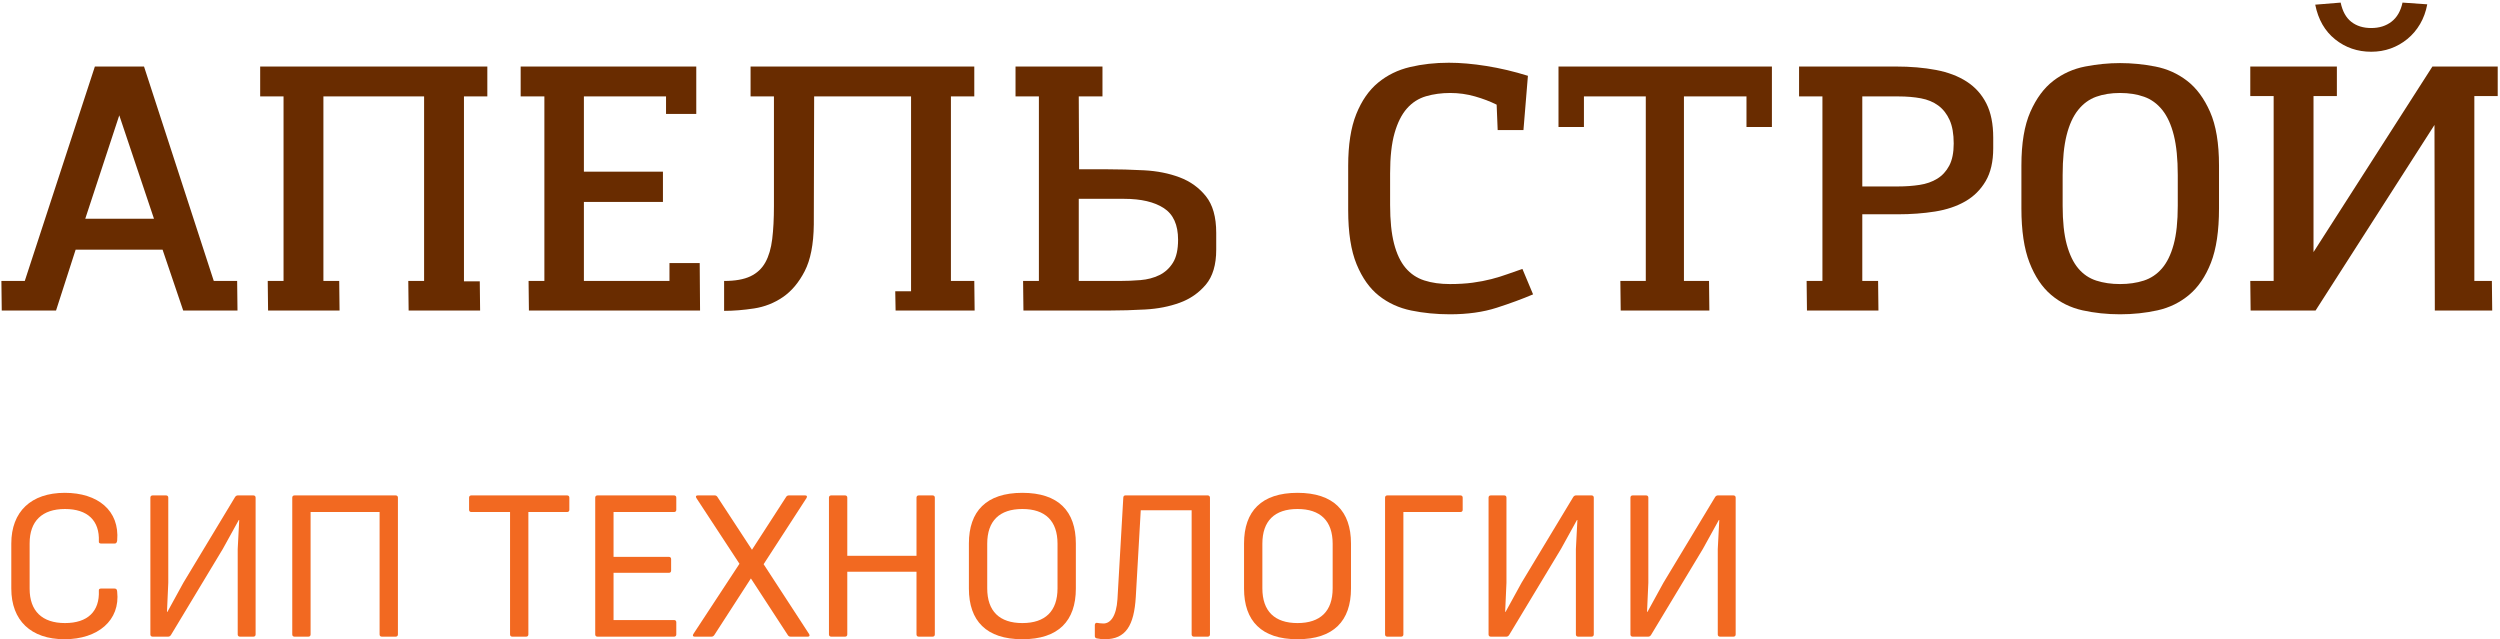 <?xml version="1.0" encoding="UTF-8"?> <svg xmlns="http://www.w3.org/2000/svg" width="876" height="224" viewBox="0 0 876 224" fill="none"> <path d="M0.612 108.805L0.491 98.449H8.68L33.245 23.309H50.464L74.909 98.449H83.097L83.218 108.805H64.192L56.967 87.491H26.502L19.638 108.805H0.612ZM41.794 40.408L29.873 76.653H53.956L41.794 40.408Z" fill="#692C00"></path> <path d="M143.065 98.449H148.604V33.785H113.322V98.449H118.861L118.982 108.805H93.935L93.814 98.449H99.354V33.785H91.165V23.309H170.761V33.785H162.572V98.569H168.112L168.232 108.805H143.185L143.065 98.449Z" fill="#692C00"></path> <path d="M182.441 33.785V23.309H243.974V39.926H233.377V33.785H204.598V60.156H232.294V70.753H204.598V98.449H234.582V92.187H245.178L245.299 108.805H185.331L185.211 98.449H190.75V33.785H182.441Z" fill="#692C00"></path> <path d="M285.277 33.785L285.157 78.7C285.076 85.604 284.013 91.043 281.965 95.017C279.918 98.99 277.37 102.021 274.319 104.108C271.268 106.195 267.897 107.52 264.204 108.082C260.511 108.644 257.019 108.925 253.728 108.925V98.449C257.581 98.449 260.652 97.907 262.94 96.823C265.228 95.739 266.974 94.114 268.178 91.946C269.382 89.779 270.185 87.049 270.586 83.758C270.988 80.466 271.188 76.613 271.188 72.198V33.785H263V23.308H341.391V33.785H333.203V98.449H341.391L341.512 108.804H313.816L313.695 102.061H319.234V33.785H285.277Z" fill="#692C00"></path> <path d="M378.118 59.313H387.631C391.966 59.313 396.401 59.434 400.937 59.675C405.473 59.916 409.607 60.738 413.34 62.143C417.073 63.548 420.144 65.756 422.552 68.766C424.96 71.777 426.164 76.051 426.164 81.591V87.491C426.164 92.789 424.94 96.883 422.492 99.773C420.043 102.663 416.993 104.771 413.34 106.095C409.687 107.42 405.673 108.203 401.298 108.443C396.923 108.684 392.809 108.805 388.956 108.805H358.611L358.49 98.449H364.029V33.785H355.841V23.309H386.306V33.785H377.998L378.118 59.313ZM412.798 83.999C412.798 78.781 411.132 75.088 407.801 72.921C404.469 70.753 399.833 69.669 393.893 69.669H377.998V98.449H392.207C394.696 98.449 397.164 98.349 399.613 98.148C402.061 97.947 404.269 97.365 406.235 96.402C408.202 95.438 409.788 93.993 410.992 92.067C412.196 90.14 412.798 87.451 412.798 83.999Z" fill="#692C00"></path> <path d="M533.817 45.586H524.786L524.424 36.675C522.177 35.551 519.648 34.588 516.838 33.785C514.028 32.982 511.138 32.581 508.168 32.581C505.118 32.581 502.288 32.962 499.679 33.725C497.07 34.488 494.842 35.913 492.996 38C491.149 40.087 489.704 42.957 488.661 46.61C487.617 50.262 487.095 54.979 487.095 60.759V71.837C487.095 77.296 487.557 81.811 488.48 85.384C489.403 88.956 490.748 91.786 492.514 93.873C494.28 95.96 496.468 97.425 499.077 98.268C501.686 99.111 504.676 99.533 508.048 99.533C511.018 99.533 513.687 99.372 516.055 99.051C518.424 98.73 520.611 98.308 522.618 97.787C524.625 97.265 526.512 96.683 528.278 96.041C530.044 95.398 531.77 94.796 533.456 94.234L537.189 103.145C533.416 104.751 529.161 106.316 524.424 107.841C519.688 109.367 514.229 110.129 508.048 110.129C503.311 110.129 498.796 109.688 494.501 108.805C490.206 107.922 486.433 106.196 483.182 103.627C479.93 101.058 477.321 97.385 475.355 92.609C473.388 87.832 472.404 81.51 472.404 73.643V58.109C472.404 50.724 473.348 44.683 475.234 39.987C477.121 35.29 479.67 31.618 482.881 28.969C486.092 26.319 489.825 24.493 494.079 23.49C498.334 22.486 502.87 21.984 507.687 21.984C511.7 21.984 516.096 22.366 520.872 23.128C525.649 23.891 530.485 25.035 535.382 26.56L533.817 45.586Z" fill="#692C00"></path> <path d="M555.01 44.502H546.099V23.309H620.878V44.502H611.967V33.785H590.052V98.449H598.842L598.962 108.805H567.895L567.774 98.449H576.685V33.785H555.01V44.502Z" fill="#692C00"></path> <path d="M630.391 33.785V23.309H664.228C669.446 23.309 674.163 23.71 678.377 24.513C682.592 25.316 686.184 26.68 689.154 28.607C692.125 30.534 694.413 33.083 696.018 36.254C697.624 39.425 698.427 43.418 698.427 48.235V51.968C698.427 56.624 697.543 60.457 695.777 63.468C694.011 66.478 691.623 68.846 688.613 70.572C685.602 72.298 682.07 73.483 678.016 74.125C673.962 74.767 669.607 75.088 664.951 75.088H652.548V98.449H658.087L658.207 108.805H633.161L633.04 98.449H638.579V33.785H630.391ZM684.579 50.282C684.579 46.91 684.097 44.161 683.134 42.034C682.17 39.906 680.846 38.22 679.16 36.976C677.474 35.732 675.447 34.889 673.079 34.447C670.711 34.006 668.082 33.785 665.192 33.785H652.548V65.334H664.951C667.68 65.334 670.229 65.154 672.597 64.792C674.965 64.431 677.033 63.709 678.799 62.625C680.565 61.541 681.97 60.016 683.013 58.049C684.057 56.082 684.579 53.493 684.579 50.282Z" fill="#692C00"></path> <path d="M742.86 22.105C746.955 22.105 751.069 22.506 755.203 23.309C759.337 24.112 763.05 25.777 766.342 28.306C769.633 30.835 772.322 34.468 774.41 39.204C776.497 43.94 777.54 50.202 777.54 57.989V73.041C777.54 80.908 776.597 87.25 774.711 92.067C772.824 96.884 770.275 100.637 767.064 103.326C763.853 106.015 760.16 107.821 755.986 108.745C751.811 109.668 747.436 110.129 742.86 110.129C738.285 110.129 733.909 109.668 729.735 108.745C725.561 107.821 721.888 106.015 718.717 103.326C715.546 100.637 713.017 96.864 711.131 92.007C709.244 87.15 708.301 80.828 708.301 73.041V57.989C708.301 50.202 709.344 43.94 711.432 39.204C713.519 34.468 716.208 30.835 719.5 28.306C722.791 25.777 726.504 24.112 730.638 23.309C734.772 22.506 738.846 22.105 742.86 22.105ZM742.86 32.581C739.73 32.581 736.94 33.023 734.491 33.906C732.043 34.789 729.936 36.334 728.17 38.542C726.403 40.749 725.059 43.7 724.136 47.392C723.212 51.085 722.751 55.741 722.751 61.361V72.078C722.751 77.617 723.232 82.153 724.196 85.685C725.159 89.217 726.504 92.007 728.23 94.054C729.956 96.101 732.063 97.526 734.552 98.329C737.04 99.131 739.81 99.533 742.86 99.533C745.911 99.533 748.681 99.131 751.169 98.329C753.658 97.526 755.785 96.101 757.551 94.054C759.317 92.007 760.682 89.217 761.645 85.685C762.609 82.153 763.09 77.617 763.09 72.078V61.361C763.09 55.741 762.629 51.085 761.706 47.392C760.782 43.7 759.438 40.749 757.672 38.542C755.906 36.334 753.778 34.789 751.29 33.906C748.801 33.023 745.991 32.581 742.86 32.581Z" fill="#692C00"></path> <path d="M867.01 33.665V98.449H873.151L873.272 108.805H853.162L853.042 43.78L811.377 108.805H788.619L788.498 98.449H796.687V33.665H788.498V23.309H818.843V33.665H810.655V88.334L852.319 23.309H875.198V33.665H867.01ZM830.885 18.131C826.068 18.131 821.854 16.686 818.241 13.796C814.629 10.906 812.301 6.852 811.257 1.634L820.168 0.911C820.81 3.962 822.054 6.21 823.901 7.655C825.747 9.1 828.075 9.822 830.885 9.822C833.695 9.822 836.063 9.08 837.99 7.594C839.916 6.109 841.201 3.882 841.843 0.911L850.513 1.513C850.031 4.082 849.188 6.39 847.984 8.437C846.78 10.485 845.295 12.23 843.529 13.675C841.763 15.12 839.816 16.224 837.689 16.987C835.561 17.75 833.293 18.131 830.885 18.131Z" fill="#692C00"></path> <path d="M34.636 206.989C34.56 206.536 34.862 206.234 35.316 206.234H40.151C40.831 206.234 40.982 206.611 41.058 207.291C42.191 217.416 34.258 223.989 22.622 223.989C10.835 223.989 3.96 217.416 3.96 206.234V190.443C3.96 179.26 10.911 172.687 22.698 172.687C34.258 172.687 41.964 178.883 41.058 189.385C40.982 189.914 40.831 190.443 40.227 190.443H35.316C34.862 190.443 34.56 190.14 34.636 189.687C34.938 182.434 30.707 178.354 22.773 178.354C14.764 178.354 10.382 182.585 10.382 190.367V206.309C10.382 214.091 14.764 218.323 22.773 218.323C30.707 218.323 34.938 214.243 34.636 206.989Z" fill="#F26921"></path> <path d="M88.809 173.594C89.262 173.594 89.564 173.896 89.564 174.349V222.327C89.564 222.78 89.262 223.083 88.809 223.083H84.049C83.596 223.083 83.293 222.78 83.293 222.327V192.407L83.822 182.207H83.671L78.08 192.331L59.871 222.554C59.645 222.856 59.342 223.083 58.965 223.083H53.449C52.996 223.083 52.693 222.78 52.693 222.327V174.349C52.693 173.896 52.996 173.594 53.449 173.594H58.209C58.662 173.594 58.965 173.896 58.965 174.349V204.194L58.511 214.394H58.662L64.253 204.194L82.387 174.123C82.613 173.82 82.916 173.594 83.293 173.594H88.809Z" fill="#F26921"></path> <path d="M138.676 173.594C139.129 173.594 139.431 173.896 139.431 174.349V222.327C139.431 222.78 139.129 223.083 138.676 223.083H133.764C133.311 223.083 133.009 222.78 133.009 222.327V179.411H108.831V222.327C108.831 222.78 108.529 223.083 108.076 223.083H103.164C102.711 223.083 102.409 222.78 102.409 222.327V174.349C102.409 173.896 102.711 173.594 103.164 173.594H138.676Z" fill="#F26921"></path> <path d="M198.742 173.594C199.195 173.594 199.498 173.896 199.498 174.349V178.656C199.498 179.109 199.195 179.411 198.742 179.411H185.142V222.327C185.142 222.78 184.84 223.083 184.387 223.083H179.475C179.022 223.083 178.72 222.78 178.72 222.327V179.411H165.12C164.667 179.411 164.364 179.109 164.364 178.656V174.349C164.364 173.896 164.667 173.594 165.12 173.594H198.742Z" fill="#F26921"></path> <path d="M236.218 173.594C236.671 173.594 236.973 173.896 236.973 174.349V178.656C236.973 179.109 236.671 179.411 236.218 179.411H214.987V195.127H234.404C234.858 195.127 235.16 195.429 235.16 195.883V199.963C235.16 200.416 234.858 200.718 234.404 200.718H214.987V217.265H236.218C236.671 217.265 236.973 217.567 236.973 218.02V222.327C236.973 222.78 236.671 223.083 236.218 223.083H209.32C208.867 223.083 208.564 222.78 208.564 222.327V174.349C208.564 173.896 208.867 173.594 209.32 173.594H236.218Z" fill="#F26921"></path> <path d="M282.155 173.594C282.76 173.594 282.911 173.971 282.609 174.5L267.573 197.696L283.515 222.176C283.818 222.705 283.667 223.083 283.062 223.083H277.018C276.64 223.083 276.338 222.931 276.111 222.629L263.115 202.683L250.271 222.554C250.044 222.856 249.742 223.083 249.364 223.083H243.395C242.791 223.083 242.64 222.705 242.942 222.176L259.111 197.545L244 174.5C243.698 173.971 243.849 173.594 244.453 173.594H250.498C250.8 173.594 251.102 173.745 251.329 174.047L263.493 192.634L275.507 174.047C275.733 173.745 276.035 173.594 276.413 173.594H282.155Z" fill="#F26921"></path> <path d="M291.222 223.083C290.769 223.083 290.467 222.78 290.467 222.327V174.349C290.467 173.896 290.769 173.594 291.222 173.594H296.133C296.587 173.594 296.889 173.896 296.889 174.349V194.749H321.142V174.349C321.142 173.896 321.444 173.594 321.898 173.594H326.809C327.262 173.594 327.564 173.896 327.564 174.349V222.327C327.564 222.78 327.262 223.083 326.809 223.083H321.898C321.444 223.083 321.142 222.78 321.142 222.327V200.34H296.889V222.327C296.889 222.78 296.587 223.083 296.133 223.083H291.222Z" fill="#F26921"></path> <path d="M358.24 172.687C370.858 172.687 376.978 179.109 376.978 190.443V206.234C376.978 217.567 370.858 223.989 358.24 223.989C345.622 223.989 339.502 217.567 339.502 206.234V190.443C339.502 179.109 345.622 172.687 358.24 172.687ZM370.556 190.518C370.556 182.509 366.249 178.354 358.24 178.354C350.231 178.354 345.924 182.509 345.924 190.518V206.158C345.924 214.167 350.231 218.323 358.24 218.323C366.249 218.323 370.556 214.167 370.556 206.158V190.518Z" fill="#F26921"></path> <path d="M393.6 174.425C393.6 173.971 393.827 173.594 394.28 173.594H423.293C423.747 173.669 423.973 173.971 423.973 174.425V222.327C423.973 222.78 423.671 223.083 423.218 223.083H418.307C417.853 223.083 417.551 222.78 417.551 222.327V178.807H399.72L397.982 209.18C397.378 219.154 394.507 223.989 387.102 223.989C386.195 223.989 384.911 223.838 384.307 223.687C383.853 223.611 383.627 223.309 383.627 222.856V219.003C383.627 218.549 383.929 218.171 384.382 218.247C384.911 218.323 385.742 218.474 386.649 218.474C389.067 218.474 391.182 215.98 391.56 209.936L393.6 174.425Z" fill="#F26921"></path> <path d="M454.649 172.687C467.267 172.687 473.387 179.109 473.387 190.443V206.234C473.387 217.567 467.267 223.989 454.649 223.989C442.031 223.989 435.911 217.567 435.911 206.234V190.443C435.911 179.109 442.031 172.687 454.649 172.687ZM466.964 190.518C466.964 182.509 462.658 178.354 454.649 178.354C446.64 178.354 442.333 182.509 442.333 190.518V206.158C442.333 214.167 446.64 218.323 454.649 218.323C462.658 218.323 466.964 214.167 466.964 206.158V190.518Z" fill="#F26921"></path> <path d="M511.769 173.594C512.222 173.594 512.524 173.896 512.524 174.349V178.656C512.524 179.109 512.222 179.411 511.769 179.411H491.747V222.327C491.747 222.78 491.444 223.083 490.991 223.083H486.08C485.627 223.083 485.324 222.78 485.324 222.327V174.349C485.324 173.896 485.627 173.594 486.08 173.594H511.769Z" fill="#F26921"></path> <path d="M557.707 173.594C558.16 173.594 558.462 173.896 558.462 174.349V222.327C558.462 222.78 558.16 223.083 557.707 223.083H552.947C552.493 223.083 552.191 222.78 552.191 222.327V192.407L552.72 182.207H552.569L546.978 192.331L528.769 222.554C528.542 222.856 528.24 223.083 527.862 223.083H522.347C521.893 223.083 521.591 222.78 521.591 222.327V174.349C521.591 173.896 521.893 173.594 522.347 173.594H527.107C527.56 173.594 527.862 173.896 527.862 174.349V204.194L527.409 214.394H527.56L533.151 204.194L551.284 174.123C551.511 173.82 551.813 173.594 552.191 173.594H557.707Z" fill="#F26921"></path> <path d="M607.422 173.594C607.876 173.594 608.178 173.896 608.178 174.349V222.327C608.178 222.78 607.876 223.083 607.422 223.083H602.662C602.209 223.083 601.907 222.78 601.907 222.327V192.407L602.436 182.207H602.284L596.693 192.331L578.484 222.554C578.258 222.856 577.956 223.083 577.578 223.083H572.062C571.609 223.083 571.307 222.78 571.307 222.327V174.349C571.307 173.896 571.609 173.594 572.062 173.594H576.822C577.276 173.594 577.578 173.896 577.578 174.349V204.194L577.124 214.394H577.276L582.867 204.194L601 174.123C601.227 173.82 601.529 173.594 601.907 173.594H607.422Z" fill="#F26921"></path> </svg> 